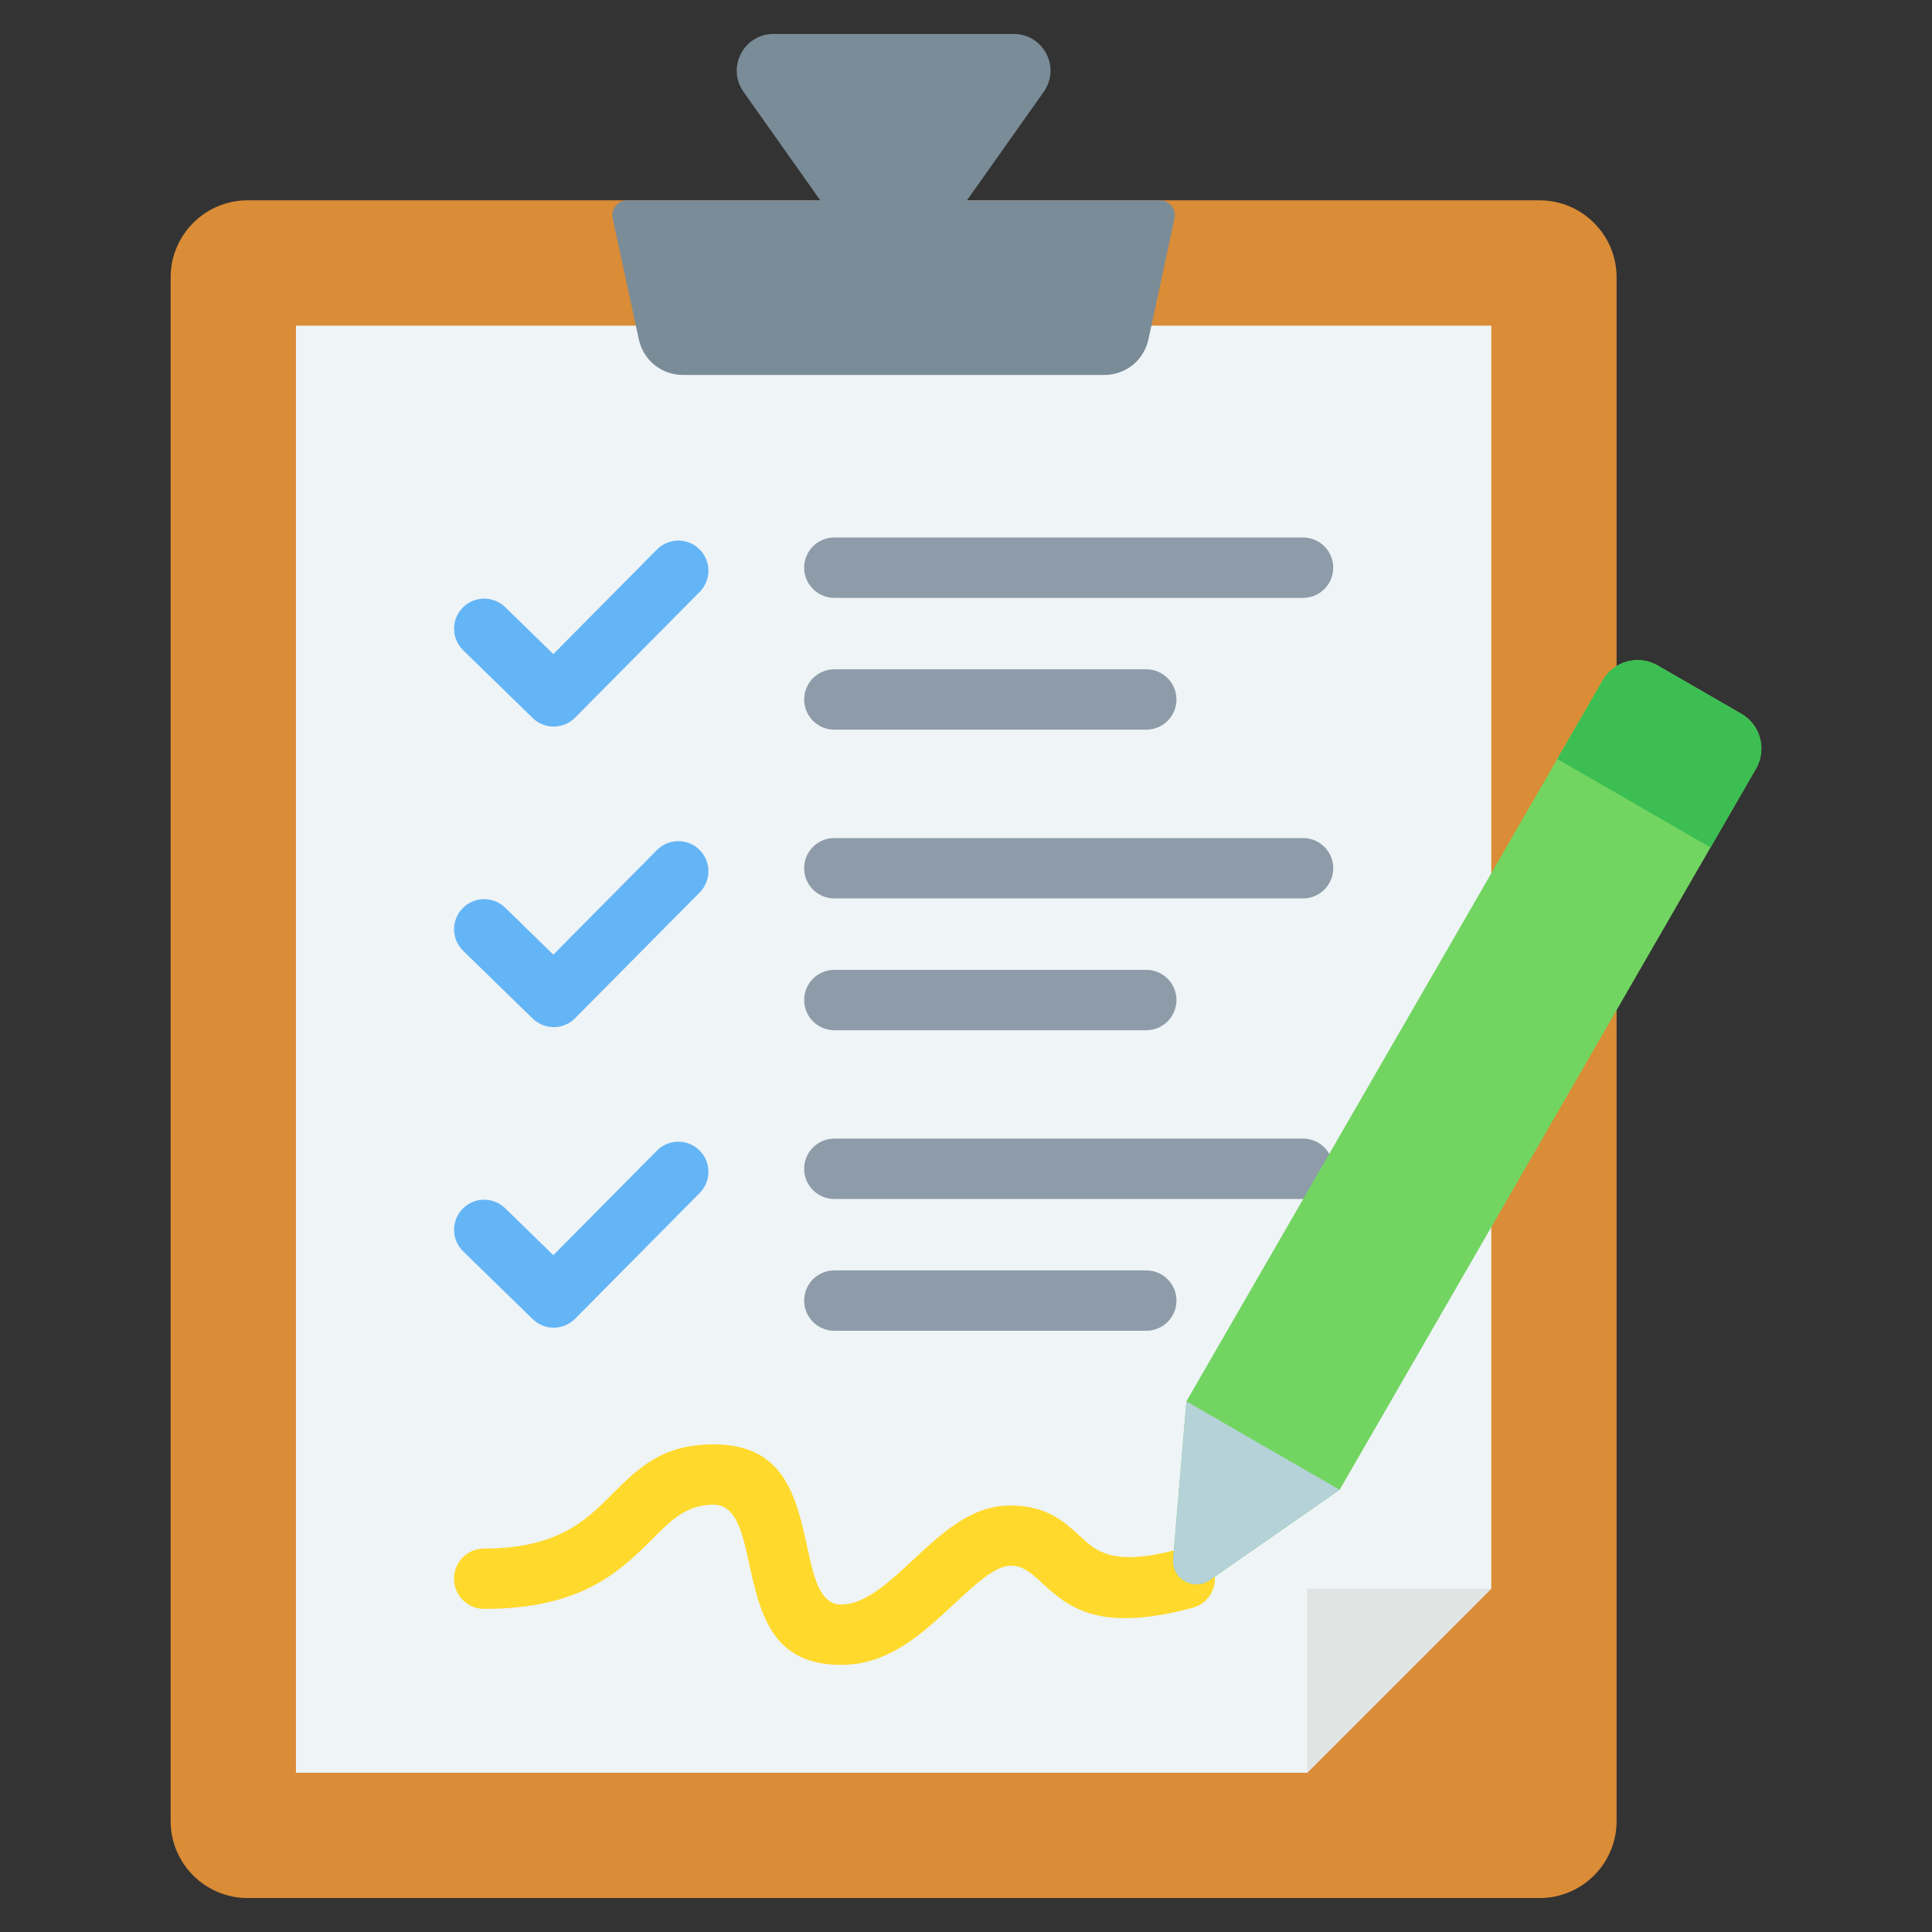 <svg id="Layer_1" enable-background="new 0 0 512 512" viewBox="0 0 512 512" xmlns="http://www.w3.org/2000/svg"><rect x="0" y="0" width="512" height="512" fill="#333333" stroke="none"/><g clip-rule="evenodd" fill-rule="evenodd"><g><path d="m408.037 53.09c11.225 0 20.379 9.154 20.379 20.379v409.152c0 11.225-9.154 20.379-20.379 20.379h-342.437c-11.225 0-20.379-9.154-20.379-20.379v-409.152c0-11.225 9.154-20.379 20.379-20.379z" fill="#da8c36"/><path d="m78.427 86.297v383.496h268.009l48.774-48.774v-334.722z" fill="#eff4f7"/><path d="m346.436 469.793 48.774-48.774h-48.774z" fill="#e2e3e3"/><path d="m166.287 53.09h51.09l-20.327-28.74c-4.569-6.461.032-15.35 7.944-15.35h63.648c7.913 0 12.514 8.889 7.945 15.35l-20.327 28.74h51.09c2.563 0 4.451 2.339 3.91 4.845l-6.908 31.969c-1.207 5.585-6.015 9.465-11.729 9.465h-111.608c-5.714 0-10.523-3.88-11.729-9.465l-6.908-31.969c-.542-2.506 1.346-4.845 3.909-4.845z" fill="#7a8c98"/></g><path d="m303.774 336.669c4.418 0 8 3.582 8 8s-3.582 8-8 8h-82.666c-4.418 0-8-3.582-8-8s3.582-8 8-8zm0-159.298c4.418 0 8 3.582 8 8s-3.582 8-8 8h-82.666c-4.418 0-8-3.582-8-8s3.582-8 8-8zm41.548-34.927c4.418 0 8 3.582 8 8s-3.582 8-8 8h-124.214c-4.418 0-8-3.582-8-8s3.582-8 8-8zm-41.548 114.576c4.418 0 8 3.582 8 8s-3.582 8-8 8h-82.666c-4.418 0-8-3.582-8-8s3.582-8 8-8zm41.548-34.927c4.418 0 8 3.582 8 8s-3.582 8-8 8h-124.214c-4.418 0-8-3.582-8-8s3.582-8 8-8zm0 79.649c4.418 0 8 3.582 8 8s-3.582 8-8 8h-124.214c-4.418 0-8-3.582-8-8s3.582-8 8-8z" fill="#8d9ca8"/><path d="m174.107 304.912c3.107-3.124 8.158-3.138 11.281-.031 3.124 3.107 3.138 8.158.031 11.281l-33.026 33.336c-3.085 3.103-8.089 3.137-11.218.093l-18.424-17.957c-3.158-3.072-3.228-8.123-.156-11.281s8.123-3.228 11.281-.156l12.763 12.44zm0-159.298c3.107-3.124 8.158-3.138 11.281-.031 3.124 3.107 3.138 8.158.031 11.281l-33.026 33.336c-3.085 3.103-8.089 3.137-11.218.093l-18.424-17.957c-3.158-3.072-3.228-8.123-.156-11.281s8.123-3.228 11.281-.156l12.763 12.441zm0 79.649c3.107-3.124 8.158-3.138 11.281-.031 3.124 3.106 3.138 8.158.031 11.281l-33.026 33.336c-3.085 3.103-8.089 3.137-11.218.093l-18.424-17.957c-3.158-3.072-3.228-8.123-.156-11.281s8.123-3.228 11.281-.156l12.763 12.44z" fill="#64b5f6"/><path d="m311.914 410.656c4.263-1.139 8.642 1.393 9.781 5.656s-1.394 8.642-5.656 9.781c-25.381 6.801-33.2-.401-40.367-7.003-2.265-2.086-4.407-4.059-7.581-4.173-4.175-.15-9.587 4.89-15.237 10.152-8.477 7.895-17.338 16.147-29.91 16.147-18.542 0-21.531-13.66-24.534-27.384-1.644-7.514-3.296-15.066-9.331-15.066-7.11 0-11.215 4.108-15.855 8.751-8.766 8.772-18.844 18.857-44.909 18.857-4.418 0-8-3.582-8-8s3.582-8 8-8c19.499 0 27.039-7.544 33.597-14.107 7.158-7.162 13.491-13.501 27.167-13.501 18.897 0 21.934 13.879 24.956 27.691 1.618 7.397 3.229 14.759 8.909 14.759 6.328 0 12.822-6.048 19.035-11.834 8.113-7.555 15.882-14.791 26.675-14.402 9.111.328 13.349 4.232 17.831 8.361 4.073 3.753 8.518 7.847 25.429 3.315z" fill="#ffda2d"/><g><path d="m355.033 394.796 110.323-191.088c2.934-5.082 1.182-11.621-3.9-14.555l-22.158-12.792c-5.082-2.934-11.621-1.182-14.555 3.9l-110.323 191.087-3.527 41.763c-.207 2.456.95 4.67 3.084 5.902s4.63 1.127 6.653-.28z" fill="#72d561"/><path d="m412.689 201.141 12.055-20.88c2.934-5.082 9.473-6.834 14.555-3.9l22.158 12.792c5.083 2.934 6.834 9.473 3.9 14.555l-12.055 20.88c-13.538-7.815-27.075-15.632-40.613-23.447z" fill="#3cbe52"/><path d="m330.917 380.898c8.032 4.637 16.064 9.275 24.096 13.912l-24.096 16.765-10.288 7.158c-2.023 1.408-4.519 1.513-6.653.281s-3.291-3.446-3.084-5.902l3.525-41.739c5.501 3.175 11.001 6.35 16.5 9.525z" fill="#b4d2d7"/></g></g></svg>